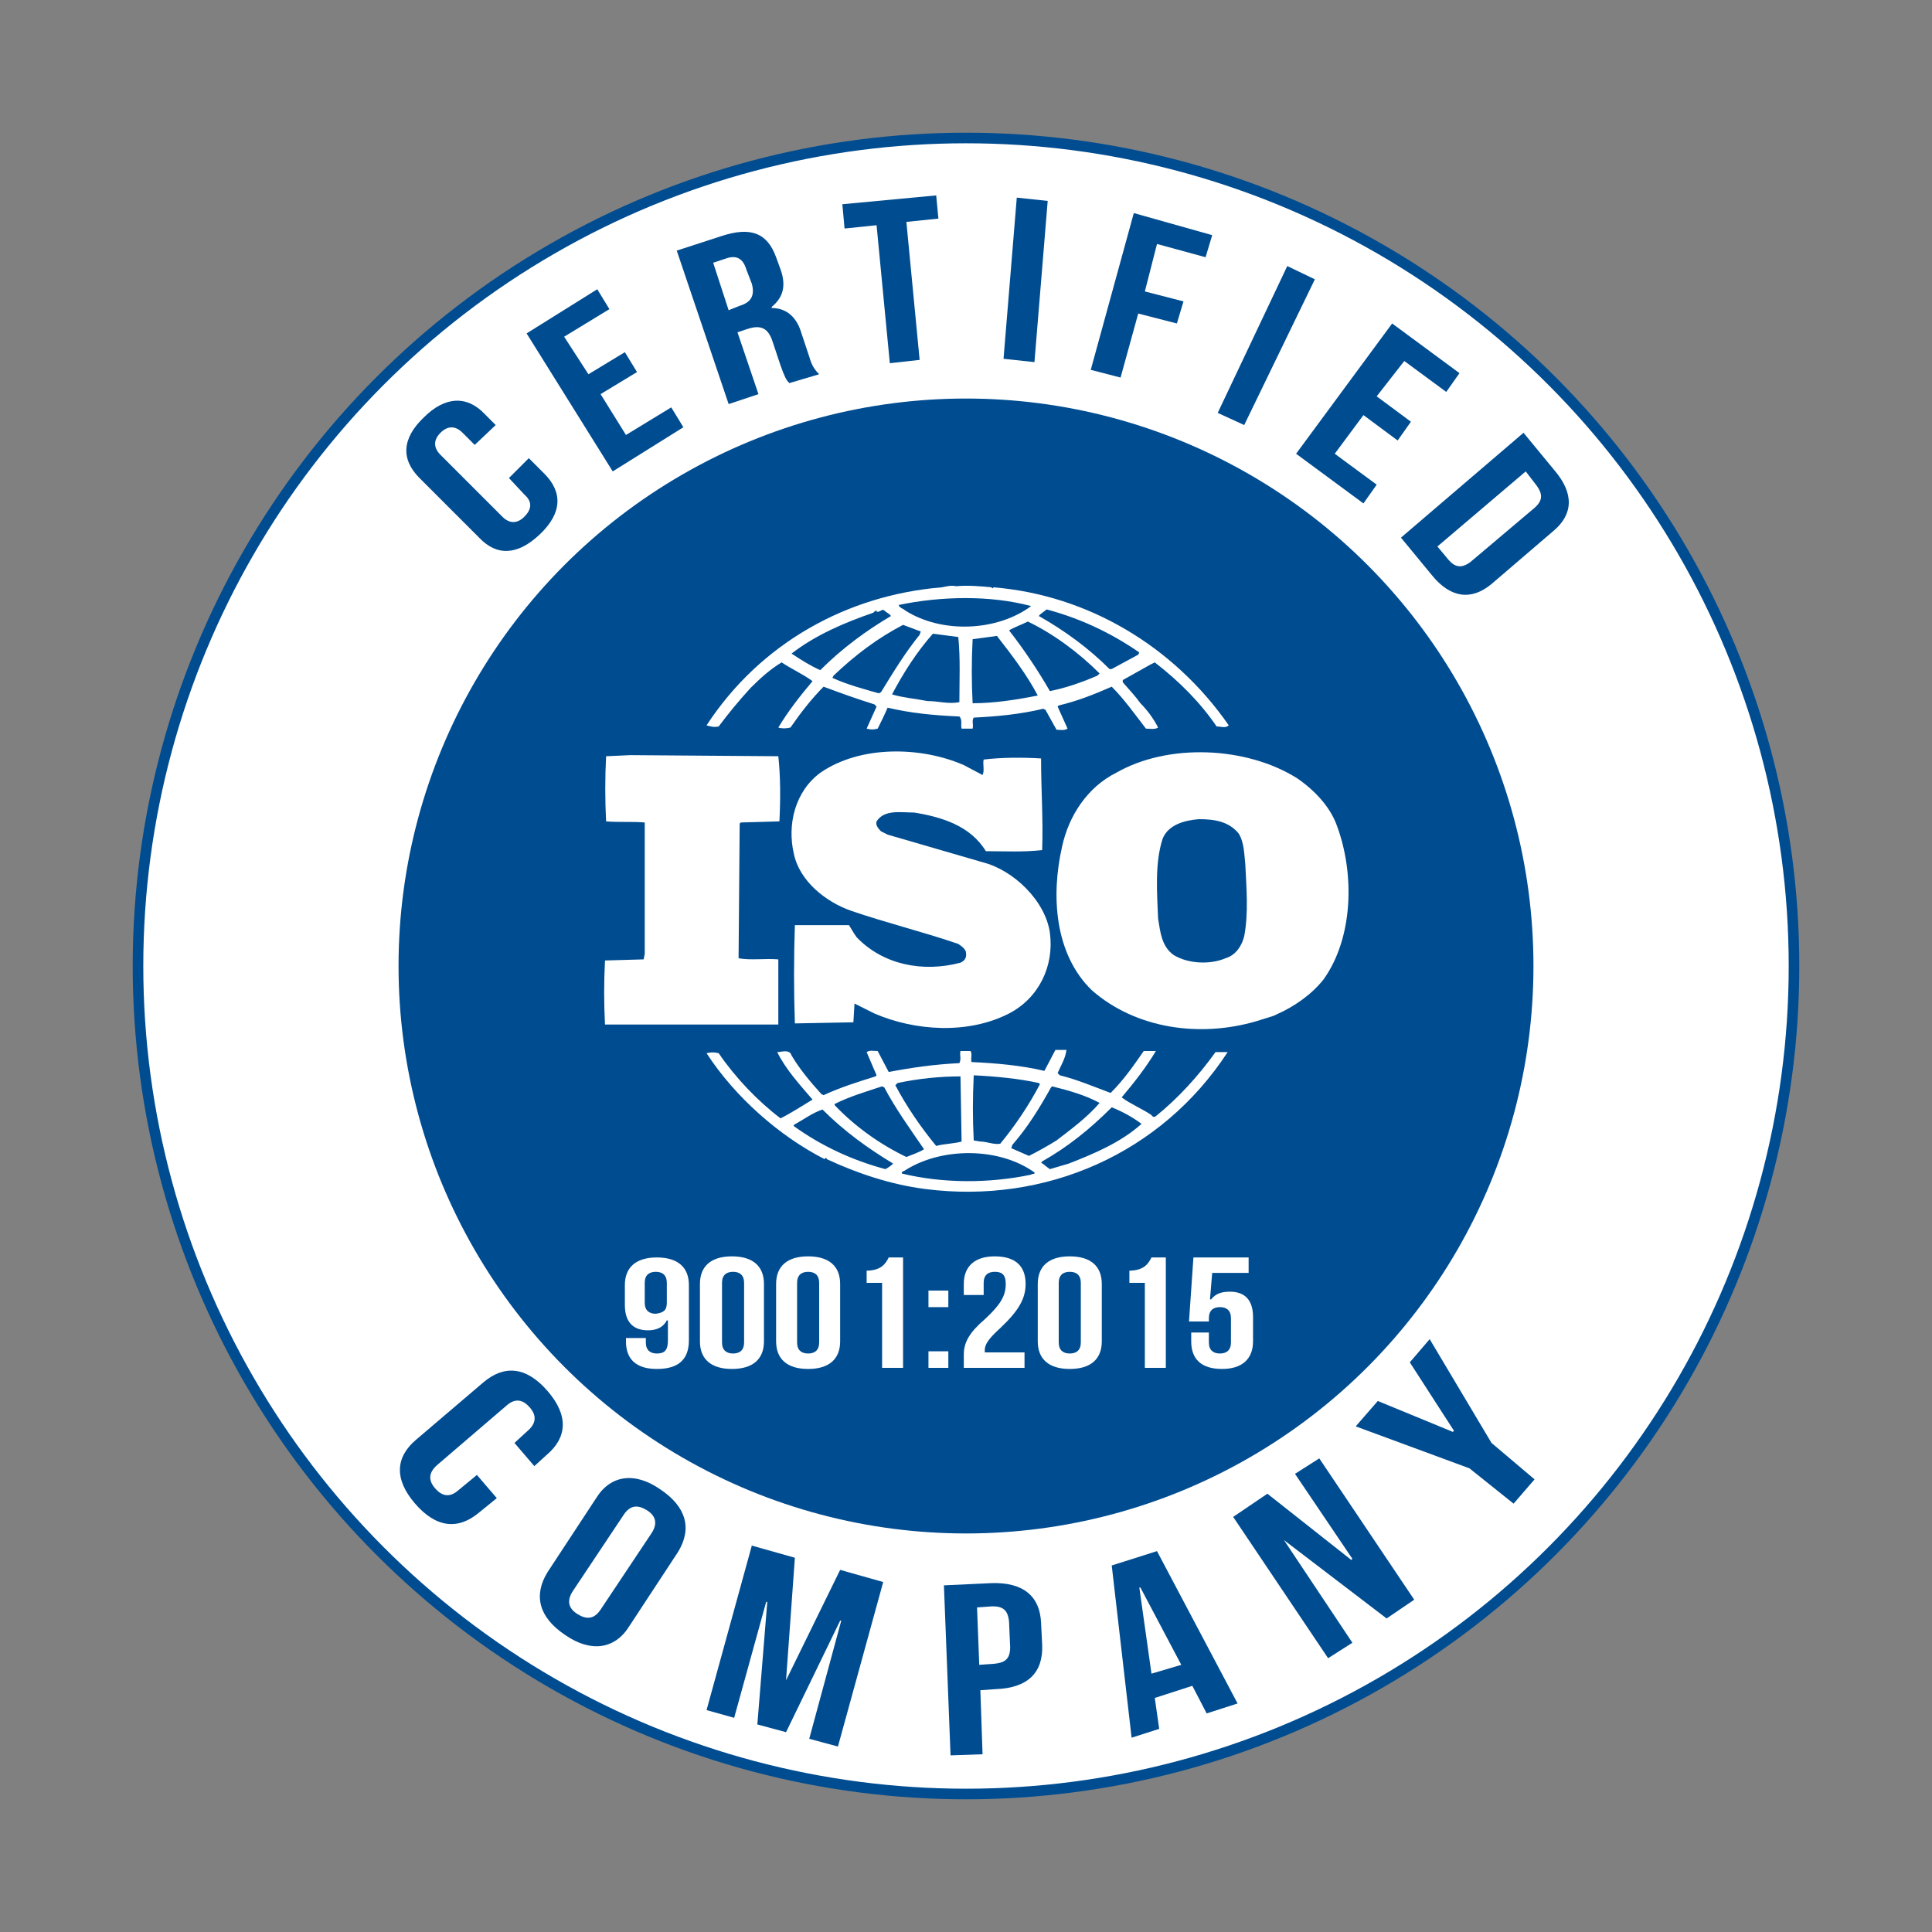 <?xml version="1.0" encoding="utf-8"?>
<!-- Generator: Adobe Illustrator 25.2.0, SVG Export Plug-In . SVG Version: 6.00 Build 0)  -->
<svg version="1.1" id="Layer_1" xmlns="http://www.w3.org/2000/svg" xmlns:xlink="http://www.w3.org/1999/xlink" x="0px" y="0px"
	 width="175px" height="175px" viewBox="0 0 175 175" style="enable-background:new 0 0 175 175;" xml:space="preserve">
<rect x="0" y="0" width="175" height="175" fill="#808080" stroke="none"/>
<style type="text/css">
	.st0{fill:#FFFFFF;stroke:#004C90;stroke-width:0.959;stroke-miterlimit:10;}
	.st1{fill:#004C90;}
	.st2{fill:#FFFFFF;}
</style>
<g>
	<circle class="st0" cx="87.5" cy="87.5" r="75"/>
	<circle class="st1" cx="87.5" cy="87.5" r="51.4"/>
	<g>
		<path class="st2" d="M121.1,74.8c-0.6-1.7-2-3.2-3.6-4.3c-4.6-2.9-11.7-3.2-16.4-0.5c-2.6,1.3-4.3,3.9-4.9,6.7
			c-1,4.4-0.7,9.7,2.7,13c4,3.5,9.8,4.3,14.9,2.8c0.3-0.1,1-0.3,1.6-0.5l0.2-0.1c1.6-0.7,3.2-1.8,4.3-3.2
			C122.6,84.9,122.7,79.1,121.1,74.8z M112.7,84.8c-0.2,0.8-0.7,1.7-1.7,2c-1.4,0.6-3.4,0.5-4.7-0.3c-1.1-0.8-1.2-2.1-1.4-3.3
			c-0.1-2.4-0.3-5,0.4-7.2c0.5-1.3,2-1.7,3.3-1.8c1.4,0,2.7,0.2,3.6,1.3c0.5,0.8,0.5,1.9,0.6,2.8C112.9,80.4,113.1,82.7,112.7,84.8z
			"/>
		<path class="st2" d="M70.5,86.9c-1.2-0.1-2.5,0.1-3.6-0.1L67,74.6l0.1-0.1l3.5-0.1c0.1-2,0.1-4.1-0.1-5.9l-13.4-0.1l-2.2,0.1
			c-0.1,1.9-0.1,4,0,5.9c1.2,0.1,2.3,0,3.5,0.1v11.9l-0.1,0.5l-3.5,0.1c-0.1,2-0.1,3.8,0,5.8h15.7V86.9z"/>
		<path class="st2" d="M110.1,95.3c-1.5,2.1-3.4,4.2-5.4,5.8c-0.1,0.1-0.3,0.1-0.4-0.1c-0.9-0.6-1.9-1-2.7-1.6
			c1.1-1.3,2.2-2.7,3.1-4.2h-1.1c-0.9,1.3-1.8,2.6-3,3.8c-1.6-0.6-3-1.2-4.6-1.6l-0.2-0.2c0.3-0.7,0.7-1.3,0.8-2.1h-1l-1,1.9
			c-2.1-0.5-4.4-0.7-6.6-0.8c-0.1-0.3,0.1-0.8-0.1-1H87c-0.1,0.4,0.1,0.7-0.1,1.1c-2.2,0.1-4.3,0.4-6.4,0.8l-1-1.9
			c-0.4,0-0.7-0.1-1,0.1l0.9,2.1l-0.1,0.1c-1.6,0.5-3.2,1-4.7,1.7l-0.2-0.1c-1-1.1-2-2.3-2.7-3.5c-0.2-0.6-0.9-0.3-1.3-0.3
			c0.8,1.6,2,2.9,3.2,4.3c-1,0.6-1.9,1.2-2.9,1.7c-2.1-1.6-4.1-3.7-5.6-5.9c-0.4-0.1-0.7-0.1-1.1,0c2.6,4,6.6,7.5,10.7,9.6
			c0,0,0-0.1,0.1-0.1s0.1,0.1,0.1,0.1c2.8,1.3,5.8,2.3,8.9,2.7c10.9,1.4,21.4-3.2,27.4-12.4C110.9,95.3,110.4,95.3,110.1,95.3z
			 M95.2,98.5l0.1-0.1c1.6,0.4,3,0.8,4.3,1.5c-1.1,1.3-2.6,2.4-3.9,3.4c-0.8,0.5-1.7,1-2.5,1.4l-1.6-0.7l0.1-0.3
			C93.1,102.1,94.2,100.3,95.2,98.5z M88.2,97.4c2,0.1,4.1,0.3,5.9,0.7l0.1,0.1c-1,1.9-2.2,3.7-3.6,5.4c-0.6,0.1-1.2-0.2-1.8-0.2
			l-0.6-0.1C88.1,101.3,88.1,99.5,88.2,97.4z M81.3,98.1c1.9-0.4,3.8-0.6,5.7-0.6l0.1,5.9c-0.7,0.2-1.6,0.2-2.3,0.4
			c-1.4-1.7-2.7-3.6-3.7-5.5L81.3,98.1z M75.6,100c1.4-0.7,2.8-1.1,4.3-1.6l0.2,0.1c1,1.9,2.3,3.7,3.6,5.6c-0.5,0.3-1.1,0.5-1.6,0.7
			c-2.3-1.1-4.6-2.7-6.5-4.7L75.6,100L75.6,100z M80.2,105.9c-3-0.8-5.8-2.1-8.3-3.9v-0.1c0.9-0.5,1.7-1.1,2.6-1.4
			c2,2,4.1,3.5,6.4,4.9C80.7,105.6,80.4,105.8,80.2,105.9z M93.4,106.4c-3.8,0.8-8,0.8-11.7-0.1c-0.1-0.2,0.2-0.2,0.3-0.3
			c3.3-2.1,8.5-2.1,11.7,0.2C93.8,106.4,93.4,106.3,93.4,106.4z M96.8,105.4l-1.7,0.5c-0.3-0.2-0.5-0.4-0.8-0.6l0.1-0.1
			c2.3-1.3,4.3-2.9,6.3-4.9c1,0.4,1.9,0.9,2.7,1.5C101.5,103.5,99.1,104.5,96.8,105.4z"/>
		<path class="st2" d="M65.1,65.8c0.9-1.2,1.8-2.3,2.9-3.5c0.9-0.9,1.8-1.7,2.8-2.3c0.9,0.6,2,1.1,2.8,1.7c-1.1,1.3-2.2,2.7-3.1,4.2
			c0.3,0.1,0.7,0.1,1.1,0c0.9-1.3,1.9-2.6,3-3.7c1.6,0.6,3,1.1,4.6,1.6l0.2,0.2l-0.9,2c0.4,0.1,0.6,0.1,1,0c0.3-0.6,0.6-1.2,0.9-1.9
			c2.1,0.5,4.2,0.7,6.5,0.8c0.3,0.3,0.1,0.8,0.2,1.1h1c0.1-0.4-0.1-0.7,0.1-1c2.1-0.1,4.2-0.3,6.3-0.8l0.2,0.1l1,1.8
			c0.3,0,0.7,0.1,1-0.1l-0.9-2l0.1-0.1c1.7-0.4,3.2-1,4.8-1.7c1.1,1.1,2.1,2.5,3.1,3.8c0.4,0,0.8,0.1,1.1-0.1
			c-0.4-0.8-1-1.6-1.6-2.2c-0.5-0.7-1-1.2-1.6-1.9v-0.2l2.5-1.4l0.4-0.2c2.2,1.7,4.1,3.6,5.6,5.8c0.4,0,0.8,0.2,1.1-0.1
			c-5-7.2-12.8-11.8-21.3-12.5l-0.1,0.1l-0.1-0.1c-1-0.1-2.1-0.2-3.2-0.1c-0.4-0.1-0.8,0-1.3,0.1c-8.5,0.7-16.4,5-21.3,12.5
			C64.3,65.8,64.7,65.9,65.1,65.8z M79.8,62.7l-0.2,0.1c-1.4-0.4-2.9-0.8-4.2-1.4l0.1-0.2c2-1.9,4-3.4,6.3-4.6
			c0.5,0.2,1.1,0.4,1.6,0.6l-0.1,0.3C82,59.1,80.9,60.9,79.8,62.7z M86.9,63.6c-1,0.2-1.9-0.1-2.9-0.1c-1-0.2-2.2-0.3-3.2-0.6
			c1-1.9,2.2-3.8,3.7-5.5l2.3,0.3C87,59.6,86.9,61.7,86.9,63.6z M88.1,63.7c-0.1-1.9-0.1-3.9,0-5.8c0.7-0.1,1.5-0.2,2.2-0.3
			c1.4,1.8,2.7,3.5,3.7,5.4C92,63.4,90,63.7,88.1,63.7z M99.4,61.2c-1.4,0.6-2.8,1.1-4.3,1.4c-1.1-1.9-2.3-3.7-3.7-5.5
			c0.5-0.3,1.1-0.5,1.7-0.8c2.3,1.1,4.6,2.8,6.5,4.7L99.4,61.2z M94.8,55.2c3,0.8,5.8,2.1,8.4,3.9l-0.1,0.2l-2.4,1.3h-0.2
			c-1.9-1.9-4.1-3.5-6.4-4.8C94.2,55.6,94.6,55.4,94.8,55.2z M93.4,54.9L93.4,54.9c-3.1,2.3-8.1,2.5-11.4,0.4
			c-0.2-0.2-0.5-0.2-0.6-0.5C85.2,54,89.7,53.9,93.4,54.9z M71.7,59.2c2.2-1.7,4.8-2.8,7.4-3.7c0.1-0.1,0.2-0.2,0.3-0.2v0.1
			c0.3,0.1,0.5-0.3,0.7-0.1c0.2,0.2,0.5,0.3,0.6,0.5c-2.2,1.3-4.4,2.9-6.4,4.9C73.4,60.3,72.6,59.8,71.7,59.2L71.7,59.2z"/>
		<path class="st2" d="M87,87.2c-3.4,0.9-7,0.2-9.4-2.3c-0.3-0.4-0.5-0.8-0.7-1.1L72,83.8c-0.1,2.8-0.1,6.1,0,8.9l5.3-0.1l0.1-1.7
			c0.6,0.3,1.2,0.6,1.8,0.9c3.7,1.6,8.5,1.9,12.2,0c2.7-1.4,4.1-4.3,3.7-7.3c-0.4-2.9-3.3-5.7-6.1-6.4l-8.6-2.5l-0.6-0.3
			c-0.3-0.3-0.5-0.6-0.4-0.9c0.7-1.1,2.2-0.8,3.4-0.8c2.5,0.4,5.1,1.2,6.5,3.5c1.6,0,3.4,0.1,5.1-0.1c0.1-2.8-0.1-5.4-0.1-8.3
			c-1.6-0.1-3.6-0.1-5.2,0.1c-0.1,0.4,0.1,1-0.1,1.4l-1.7-0.9c-3.9-1.7-9.4-1.8-13,0.7c-2.3,1.7-3,4.7-2.4,7.3
			c0.5,2.5,2.9,4.4,5.2,5.2c3.2,1.1,6.5,1.9,9.7,3c0.3,0.2,0.7,0.5,0.7,0.8C87.6,86.9,87.2,87.1,87,87.2z"/>
	</g>
	<g>
		<path class="st2" d="M62.4,121.4c0,1.7-0.9,2.6-2.9,2.6c-1.9,0-2.8-0.9-2.8-2.5v-0.3h1.8v0.4c0,0.7,0.4,1,1,1c0.7,0,1-0.3,1-1.2
			v-1.8h-0.1c-0.3,0.6-0.9,0.9-1.7,0.9c-1.4,0-2.1-0.8-2.1-2.3v-1.8c0-1.6,1-2.5,2.9-2.5s2.9,0.9,2.9,2.5V121.4z M60.4,118v-1.8
			c0-0.7-0.4-1-1-1c-0.6,0-1,0.3-1,1v1.8c0,0.7,0.4,1,1,1C60.1,118.9,60.4,118.7,60.4,118z"/>
		<path class="st2" d="M63.4,116.3c0-1.6,1-2.5,2.9-2.5s2.9,0.9,2.9,2.5v5.2c0,1.6-1,2.5-2.9,2.5s-2.9-0.9-2.9-2.5V116.3z
			 M65.4,121.6c0,0.7,0.4,1,1,1s1-0.3,1-1v-5.4c0-0.7-0.4-1-1-1s-1,0.3-1,1V121.6z"/>
		<path class="st2" d="M70.3,116.3c0-1.6,1-2.5,2.9-2.5s2.9,0.9,2.9,2.5v5.2c0,1.6-1,2.5-2.9,2.5s-2.9-0.9-2.9-2.5V116.3z
			 M72.2,121.6c0,0.7,0.4,1,1,1c0.6,0,1-0.3,1-1v-5.4c0-0.7-0.4-1-1-1c-0.6,0-1,0.3-1,1V121.6z"/>
		<path class="st2" d="M78.4,115.1c1.4,0,1.8-0.6,2.1-1.2h1.3v10h-1.9v-7.7h-1.4V115.1z"/>
		<path class="st2" d="M85.9,116.9v1.5h-1.8v-1.5H85.9z M85.9,122.4v1.5h-1.8v-1.5H85.9z"/>
		<path class="st2" d="M90.1,115.2c-0.6,0-1,0.3-1,1v1.1h-1.8v-1c0-1.6,1-2.5,2.8-2.5c1.9,0,2.8,0.9,2.8,2.5c0,1.3-0.6,2.4-2.3,4
			c-1.1,1-1.4,1.5-1.4,2c0,0.1,0,0.2,0,0.2h3.6v1.4h-5.5v-1.2c0-1.1,0.5-2,1.9-3.2c1.4-1.3,1.9-2.1,1.9-3.2
			C91.1,115.4,90.7,115.2,90.1,115.2z"/>
		<path class="st2" d="M94,116.3c0-1.6,1-2.5,2.9-2.5c1.9,0,2.9,0.9,2.9,2.5v5.2c0,1.6-1,2.5-2.9,2.5c-1.9,0-2.9-0.9-2.9-2.5V116.3z
			 M95.9,121.6c0,0.7,0.4,1,1,1c0.6,0,1-0.3,1-1v-5.4c0-0.7-0.4-1-1-1c-0.6,0-1,0.3-1,1V121.6z"/>
		<path class="st2" d="M102.2,115.1c1.4,0,1.8-0.6,2.1-1.2h1.3v10h-1.9v-7.7h-1.4V115.1z"/>
		<path class="st2" d="M109.5,120.7v0.9c0,0.7,0.4,1,1,1s1-0.3,1-1v-2.2c0-0.7-0.4-1-1-1s-1,0.3-1,1v0.3h-1.8l0.4-5.8h5v1.4h-3.3
			l-0.2,2.4h0.1c0.4-0.5,0.9-0.7,1.7-0.7c1.4,0,2.1,0.8,2.1,2.3v2.2c0,1.6-1,2.5-2.8,2.5c-1.9,0-2.8-0.9-2.8-2.5v-0.8L109.5,120.7
			L109.5,120.7z"/>
	</g>
	<g>
		<path class="st1" d="M47.9,41.5l1.4,1.4c1.7,1.7,1.6,3.6-0.4,5.5s-3.9,2-5.5,0.3L38,43.3c-1.7-1.7-1.6-3.6,0.4-5.5
			c1.9-1.9,3.9-2,5.5-0.3l1,1L43,40.3l-1.1-1.1c-0.7-0.7-1.4-0.6-2,0c-0.6,0.6-0.7,1.3,0,2l5.6,5.6c0.7,0.7,1.4,0.6,2,0
			c0.6-0.6,0.8-1.3,0-2l-1.4-1.5L47.9,41.5z"/>
		<path class="st1" d="M53.3,33.9l3.3-2l1.1,1.8l-3.3,2l2.3,3.7l4.1-2.5l1.1,1.8l-6.4,4l-7.8-12.5l6.4-4l1.1,1.8l-4.1,2.5L53.3,33.9
			z"/>
		<path class="st1" d="M71.5,34.7c-0.3-0.3-0.4-0.5-0.8-1.6L70,31c-0.4-1.3-1.1-1.6-2.3-1.2l-0.9,0.3l1.9,5.6L66,36.6l-4.7-13.9
			l4-1.3c2.7-0.9,4.2-0.3,5,1.9l0.4,1.1c0.5,1.4,0.3,2.5-0.8,3.4v0.1c1.4,0,2.3,0.9,2.7,2.3l0.7,2.1c0.2,0.7,0.4,1.1,0.9,1.6
			L71.5,34.7z M64.6,23.8l1.4,4.3l1-0.4c1-0.3,1.4-0.9,1.1-2l-0.5-1.3c-0.3-1-0.9-1.3-1.8-1L64.6,23.8z"/>
		<path class="st1" d="M76.3,18.5l8.5-0.8l0.2,2.1l-2.9,0.3l1.2,12.5l-2.7,0.3l-1.2-12.5l-2.9,0.3L76.3,18.5z"/>
		<path class="st1" d="M92.1,17.9l2.8,0.3l-1.2,14.6l-2.8-0.3L92.1,17.9z"/>
		<path class="st1" d="M103.7,26.4l3.5,0.9l-0.6,2l-3.5-0.9l-1.6,5.8l-2.7-0.7l3.9-14.2l7.1,2l-0.6,2l-4.4-1.2L103.7,26.4z"/>
		<path class="st1" d="M116.6,24.1l2.5,1.2l-6.4,13.2l-2.4-1.1L116.6,24.1z"/>
		<path class="st1" d="M124.7,35.9l3.1,2.3l-1.2,1.7l-3.1-2.3l-2.6,3.5l3.8,2.8l-1.2,1.7l-6.1-4.5l8.7-11.8l6.1,4.5l-1.2,1.7
			l-3.8-2.8L124.7,35.9z"/>
		<path class="st1" d="M138,39.2l2.8,3.4c1.8,2.1,1.7,4-0.1,5.5l-5.6,4.8c-1.8,1.5-3.7,1.3-5.4-0.8l-2.8-3.4L138,39.2z M138.2,42.7
			l-8,6.8l1,1.2c0.6,0.7,1.2,0.8,2,0.2l5.8-4.9c0.8-0.7,0.7-1.3,0.2-2L138.2,42.7z"/>
	</g>
	<g>
		<path class="st1" d="M45,135.7l-1.6,1.3c-1.9,1.6-3.9,1.4-5.8-0.8c-1.9-2.2-1.8-4.2,0.1-5.8l6.1-5.2c1.9-1.6,3.9-1.4,5.8,0.8
			s1.8,4.2-0.1,5.8l-1.1,1l-1.8-2.1l1.2-1.1c0.8-0.7,0.8-1.4,0.2-2.1c-0.6-0.7-1.3-0.9-2.1-0.2l-6.3,5.4c-0.8,0.7-0.8,1.4-0.2,2.1
			s1.3,0.9,2.1,0.2l1.7-1.4L45,135.7z"/>
		<path class="st1" d="M54,135.7c1.3-2.1,3.5-2.4,5.8-0.8c2.4,1.6,2.9,3.6,1.6,5.7l-4.4,6.7c-1.3,2.1-3.5,2.4-5.8,0.8
			c-2.4-1.6-2.9-3.6-1.6-5.7L54,135.7z M51.9,144.1c-0.6,0.9-0.4,1.6,0.4,2.1c0.8,0.5,1.5,0.5,2.1-0.4l4.6-6.9
			c0.6-0.9,0.4-1.6-0.4-2.1c-0.8-0.5-1.5-0.5-2.1,0.4L51.9,144.1z"/>
		<path class="st1" d="M71.2,152.2L71.2,152.2l4.9-10l3.9,1.1l-4.1,14.9l-2.6-0.7l2.9-10.7h-0.1l-4.9,10.1l-2.6-0.7l0.9-11.1h-0.1
			l-2.9,10.5l-2.5-0.7l4.1-14.9l3.9,1.1L71.2,152.2z"/>
		<path class="st1" d="M94.3,147l0.1,2c0.1,2.5-1.3,3.9-4.2,4l-1.4,0.1l0.2,5.8l-2.9,0.1l-0.6-15.4l4.3-0.2
			C92.7,143.3,94.2,144.6,94.3,147z M88.5,145.6l0.2,5.2l1.4-0.1c0.9-0.1,1.4-0.4,1.4-1.5l-0.1-2.3c-0.1-1.1-0.6-1.4-1.5-1.4
			L88.5,145.6z"/>
		<path class="st1" d="M112.1,154.3l-2.8,0.9l-1.3-2.5l-3.4,1.1l0.4,2.8l-2.5,0.8l-1.8-15.6l4.1-1.3L112.1,154.3z M104.3,151.6
			l2.7-0.8l-3.7-7h-0.1L104.3,151.6z"/>
		<path class="st1" d="M116.3,139.5L116.3,139.5l6.2,9.3l-2.2,1.4l-8.6-12.8l3.1-2.1l7.6,6l0.1-0.1l-5.2-7.7l2.2-1.4l8.6,12.8
			l-2.5,1.7L116.3,139.5z"/>
		<path class="st1" d="M133.1,133l-10.3-3.8l2-2.3l6.8,2.8l0.1-0.1l-4-6.2l1.8-2.1l5.6,9.4l3.9,3.3l-1.9,2.2L133.1,133z"/>
	</g>
</g>
</svg>

